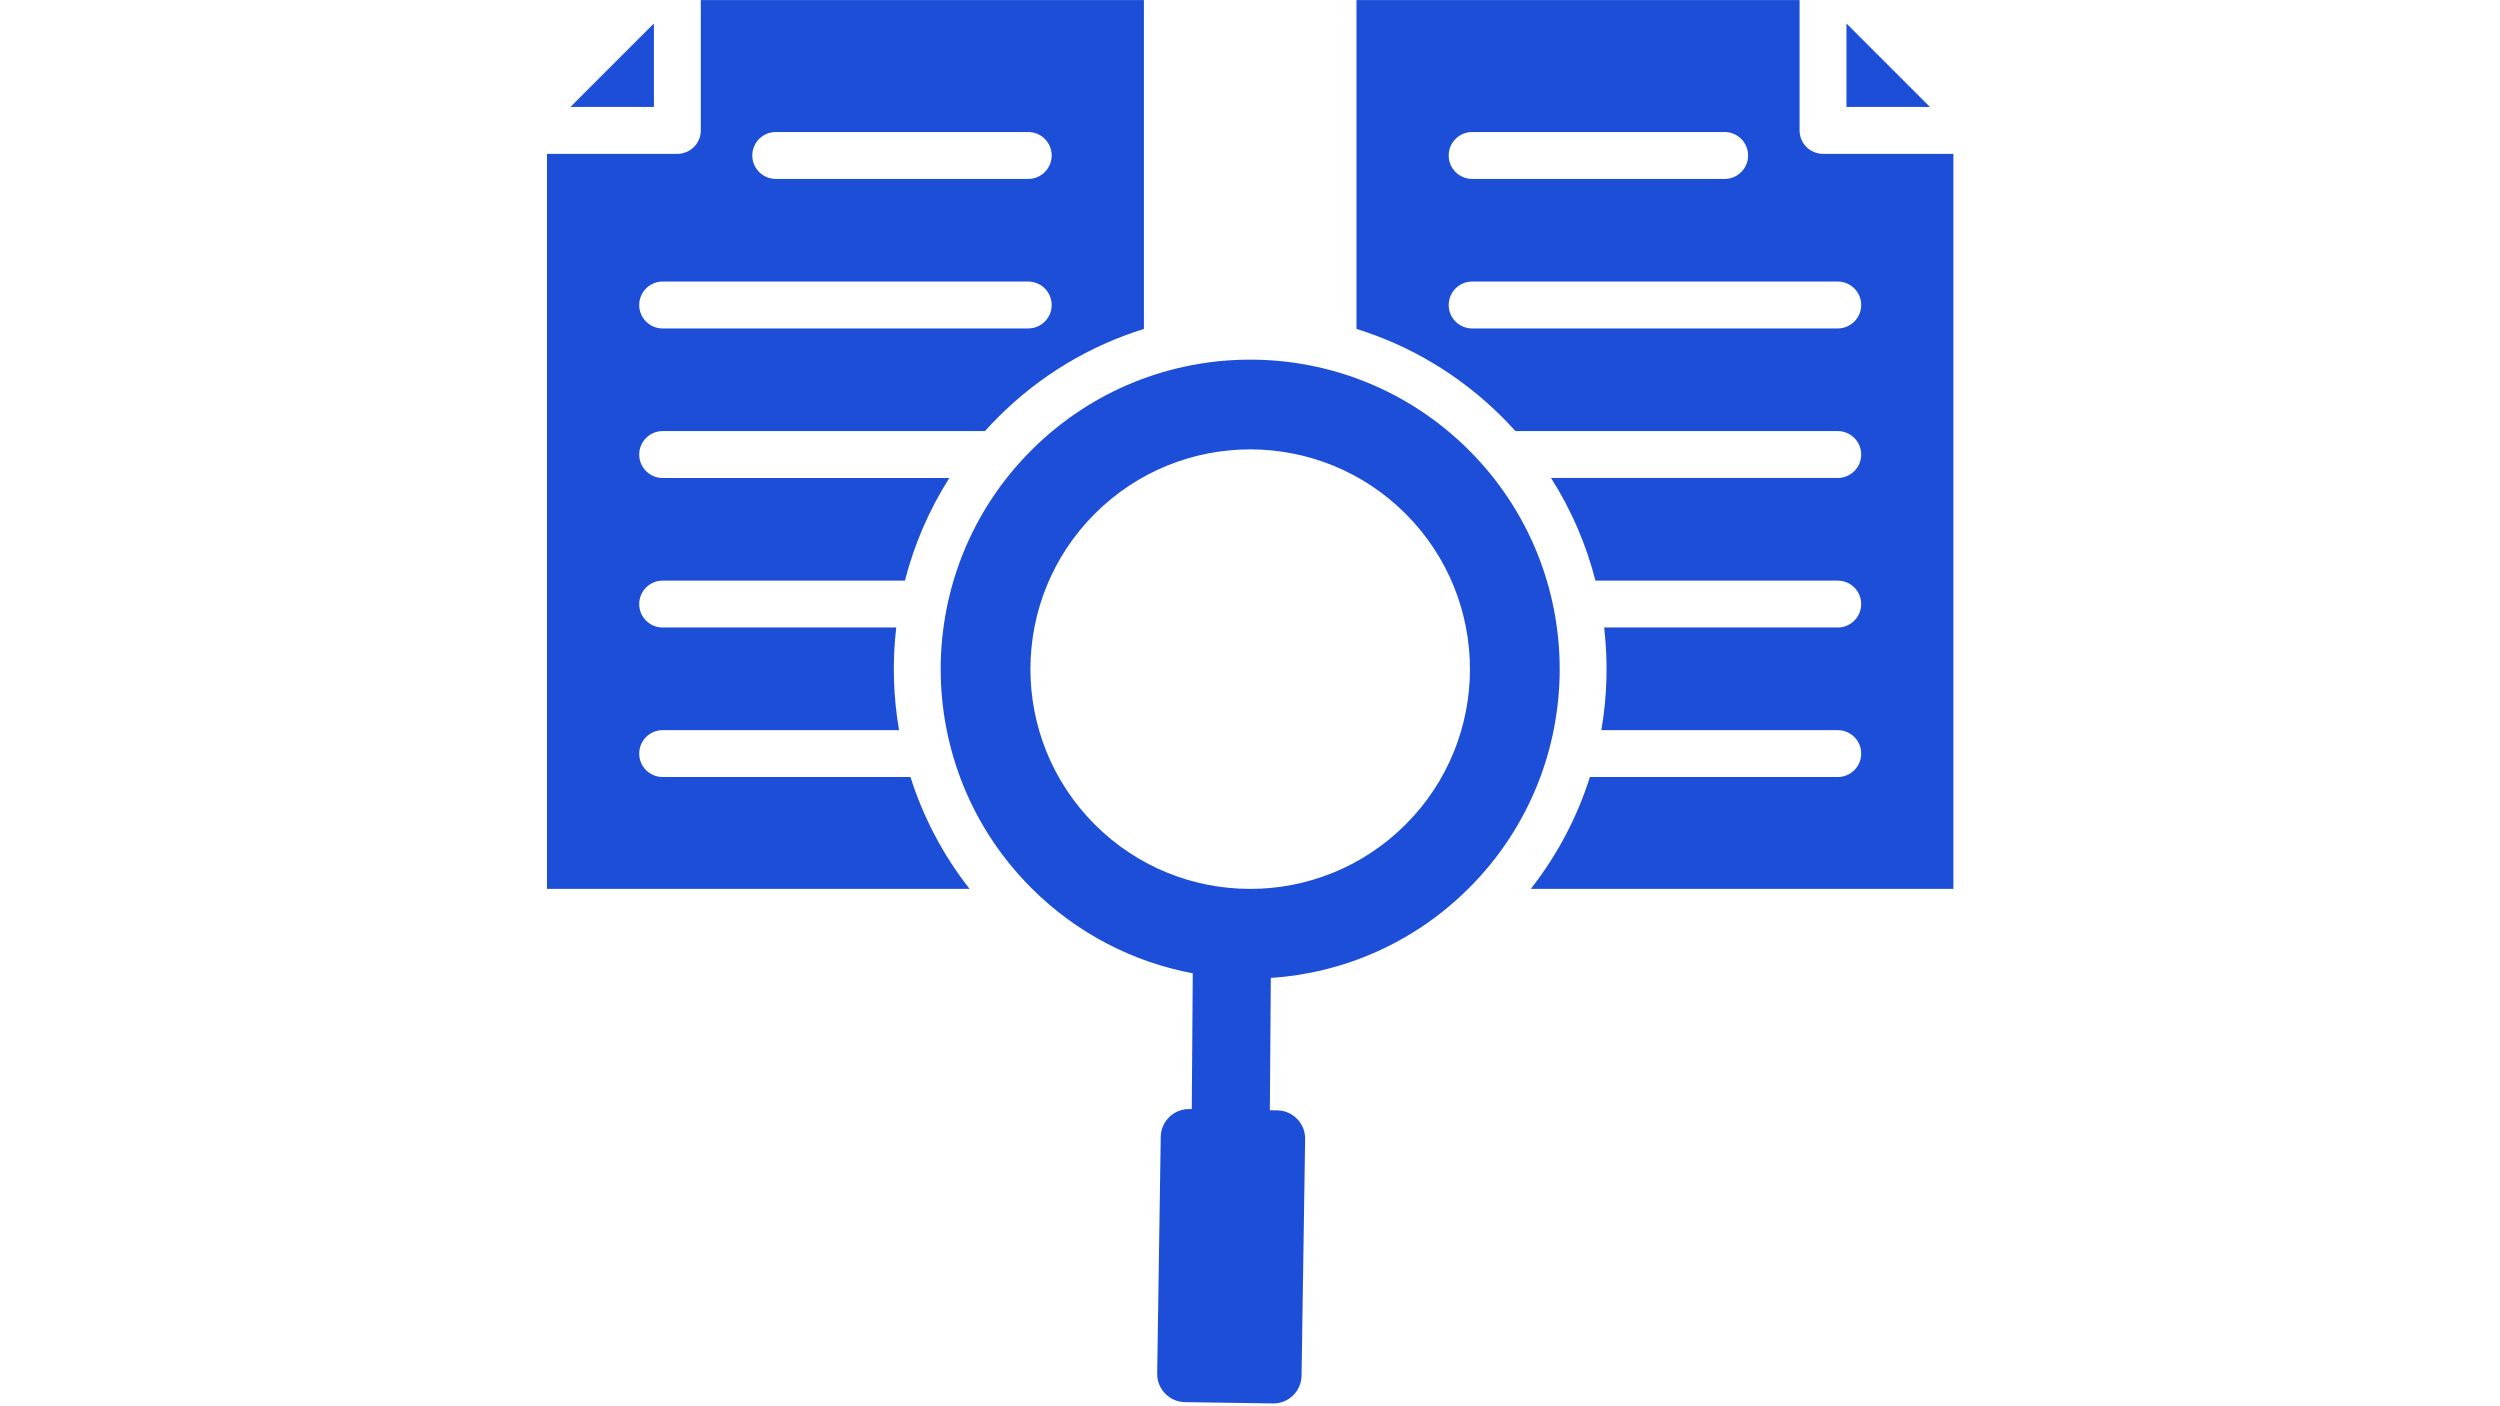 <svg xmlns="http://www.w3.org/2000/svg" xmlns:xlink="http://www.w3.org/1999/xlink" width="800" zoomAndPan="magnify" viewBox="0 0 600 337.5" height="450" preserveAspectRatio="xMidYMid meet" version="1.2"><defs><clipPath id="21b9e87221"><path d="M 196.77 194.391 L 210.07 194.391 L 210.07 210.27 L 196.77 210.27 Z M 196.77 194.391 "/></clipPath><clipPath id="e247fa5ec2"><path d="M 131.172 0 L 468.828 0 L 468.828 337 L 131.172 337 Z M 131.172 0 "/></clipPath></defs><g id="316f92a846"><g clip-rule="nonzero" clip-path="url(#21b9e87221)"><path style=" stroke:none;fill-rule:nonzero;fill:#1d4ed8;fill-opacity:1;" d="M 196.77 194.391 L 210.07 194.391 L 210.07 210.285 L 196.77 210.285 Z M 196.77 194.391 "/></g><g clip-rule="nonzero" clip-path="url(#e247fa5ec2)"><path style=" stroke:none;fill-rule:evenodd;fill:#1d4ed8;fill-opacity:1;" d="M 325.555 0.008 L 431.898 0.008 L 431.898 31.297 C 431.898 34.406 434.418 36.922 437.523 36.922 L 468.816 36.922 L 468.816 213.336 L 367.387 213.336 C 373.828 205.129 378.559 196.02 381.578 186.484 L 441.059 186.484 C 444.164 186.484 446.684 183.965 446.684 180.859 C 446.684 177.754 444.164 175.234 441.059 175.234 L 384.32 175.234 C 385.727 167.094 385.949 158.789 384.992 150.598 L 441.059 150.598 C 444.164 150.598 446.684 148.078 446.684 144.973 C 446.684 141.867 444.164 139.348 441.059 139.348 L 382.906 139.348 C 380.707 130.746 377.156 122.422 372.246 114.711 L 441.059 114.711 C 444.164 114.711 446.684 112.195 446.684 109.086 C 446.684 105.98 444.164 103.461 441.059 103.461 L 363.699 103.461 C 362.68 102.324 361.621 101.207 360.527 100.113 C 350.395 89.98 338.348 82.926 325.555 78.941 Z M 305.523 336.828 C 309.234 336.887 312.32 333.895 312.375 330.18 L 313.23 273.344 C 313.289 269.629 310.293 266.547 306.578 266.488 L 304.766 266.461 L 304.996 234.707 C 322.324 233.559 339.324 226.363 352.57 213.121 C 381.578 184.109 381.578 137.078 352.57 108.07 C 323.562 79.059 276.527 79.059 247.52 108.07 C 218.512 137.078 218.512 184.109 247.52 213.121 C 258.5 224.102 272.066 230.922 286.262 233.59 L 286.027 266.18 L 285.434 266.172 C 281.719 266.117 278.633 269.109 278.578 272.82 L 277.723 329.656 C 277.668 333.371 280.66 336.453 284.375 336.512 Z M 262.754 123.301 C 242.156 143.898 242.156 177.289 262.754 197.887 C 283.348 218.484 316.742 218.484 337.34 197.887 C 357.938 177.289 357.938 143.898 337.34 123.301 C 316.742 102.703 283.348 102.703 262.754 123.301 Z M 274.539 0.008 L 274.539 78.941 C 261.742 82.926 249.695 89.98 239.562 100.113 C 238.469 101.207 237.414 102.324 236.391 103.461 L 159.035 103.461 C 155.93 103.461 153.41 105.98 153.41 109.086 C 153.41 112.195 155.93 114.715 159.035 114.715 L 227.844 114.715 C 222.938 122.422 219.383 130.746 217.188 139.348 L 159.035 139.348 C 155.93 139.348 153.41 141.867 153.41 144.973 C 153.41 148.082 155.93 150.598 159.035 150.598 L 215.098 150.598 C 214.141 158.789 214.367 167.094 215.773 175.234 L 159.035 175.234 C 155.93 175.234 153.41 177.754 153.41 180.859 C 153.41 183.969 155.93 186.484 159.035 186.484 L 218.512 186.484 C 221.531 196.02 226.262 205.133 232.703 213.336 L 131.277 213.336 L 131.277 36.922 L 162.566 36.922 C 165.672 36.922 168.191 34.406 168.191 31.297 L 168.191 0.008 Z M 156.941 5.633 L 136.902 25.672 L 156.941 25.672 Z M 246.777 78.828 C 249.883 78.828 252.402 76.309 252.402 73.203 C 252.402 70.094 249.883 67.574 246.777 67.574 L 159.035 67.574 C 155.93 67.574 153.41 70.094 153.41 73.203 C 153.41 76.309 155.93 78.828 159.035 78.828 Z M 246.777 42.941 C 249.883 42.941 252.402 40.422 252.402 37.316 C 252.402 34.207 249.883 31.688 246.777 31.688 L 186.176 31.688 C 183.07 31.688 180.551 34.207 180.551 37.316 C 180.551 40.422 183.07 42.941 186.176 42.941 Z M 443.148 5.633 L 443.148 25.672 L 463.191 25.672 Z M 353.312 67.574 C 350.207 67.574 347.688 70.094 347.688 73.203 C 347.688 76.309 350.207 78.828 353.312 78.828 L 441.059 78.828 C 444.164 78.828 446.684 76.309 446.684 73.203 C 446.684 70.094 444.164 67.574 441.059 67.574 Z M 353.312 31.688 C 350.207 31.688 347.688 34.207 347.688 37.316 C 347.688 40.422 350.207 42.941 353.312 42.941 L 413.918 42.941 C 417.023 42.941 419.543 40.422 419.543 37.316 C 419.543 34.207 417.023 31.688 413.918 31.688 Z M 353.312 31.688 "/></g></g></svg>